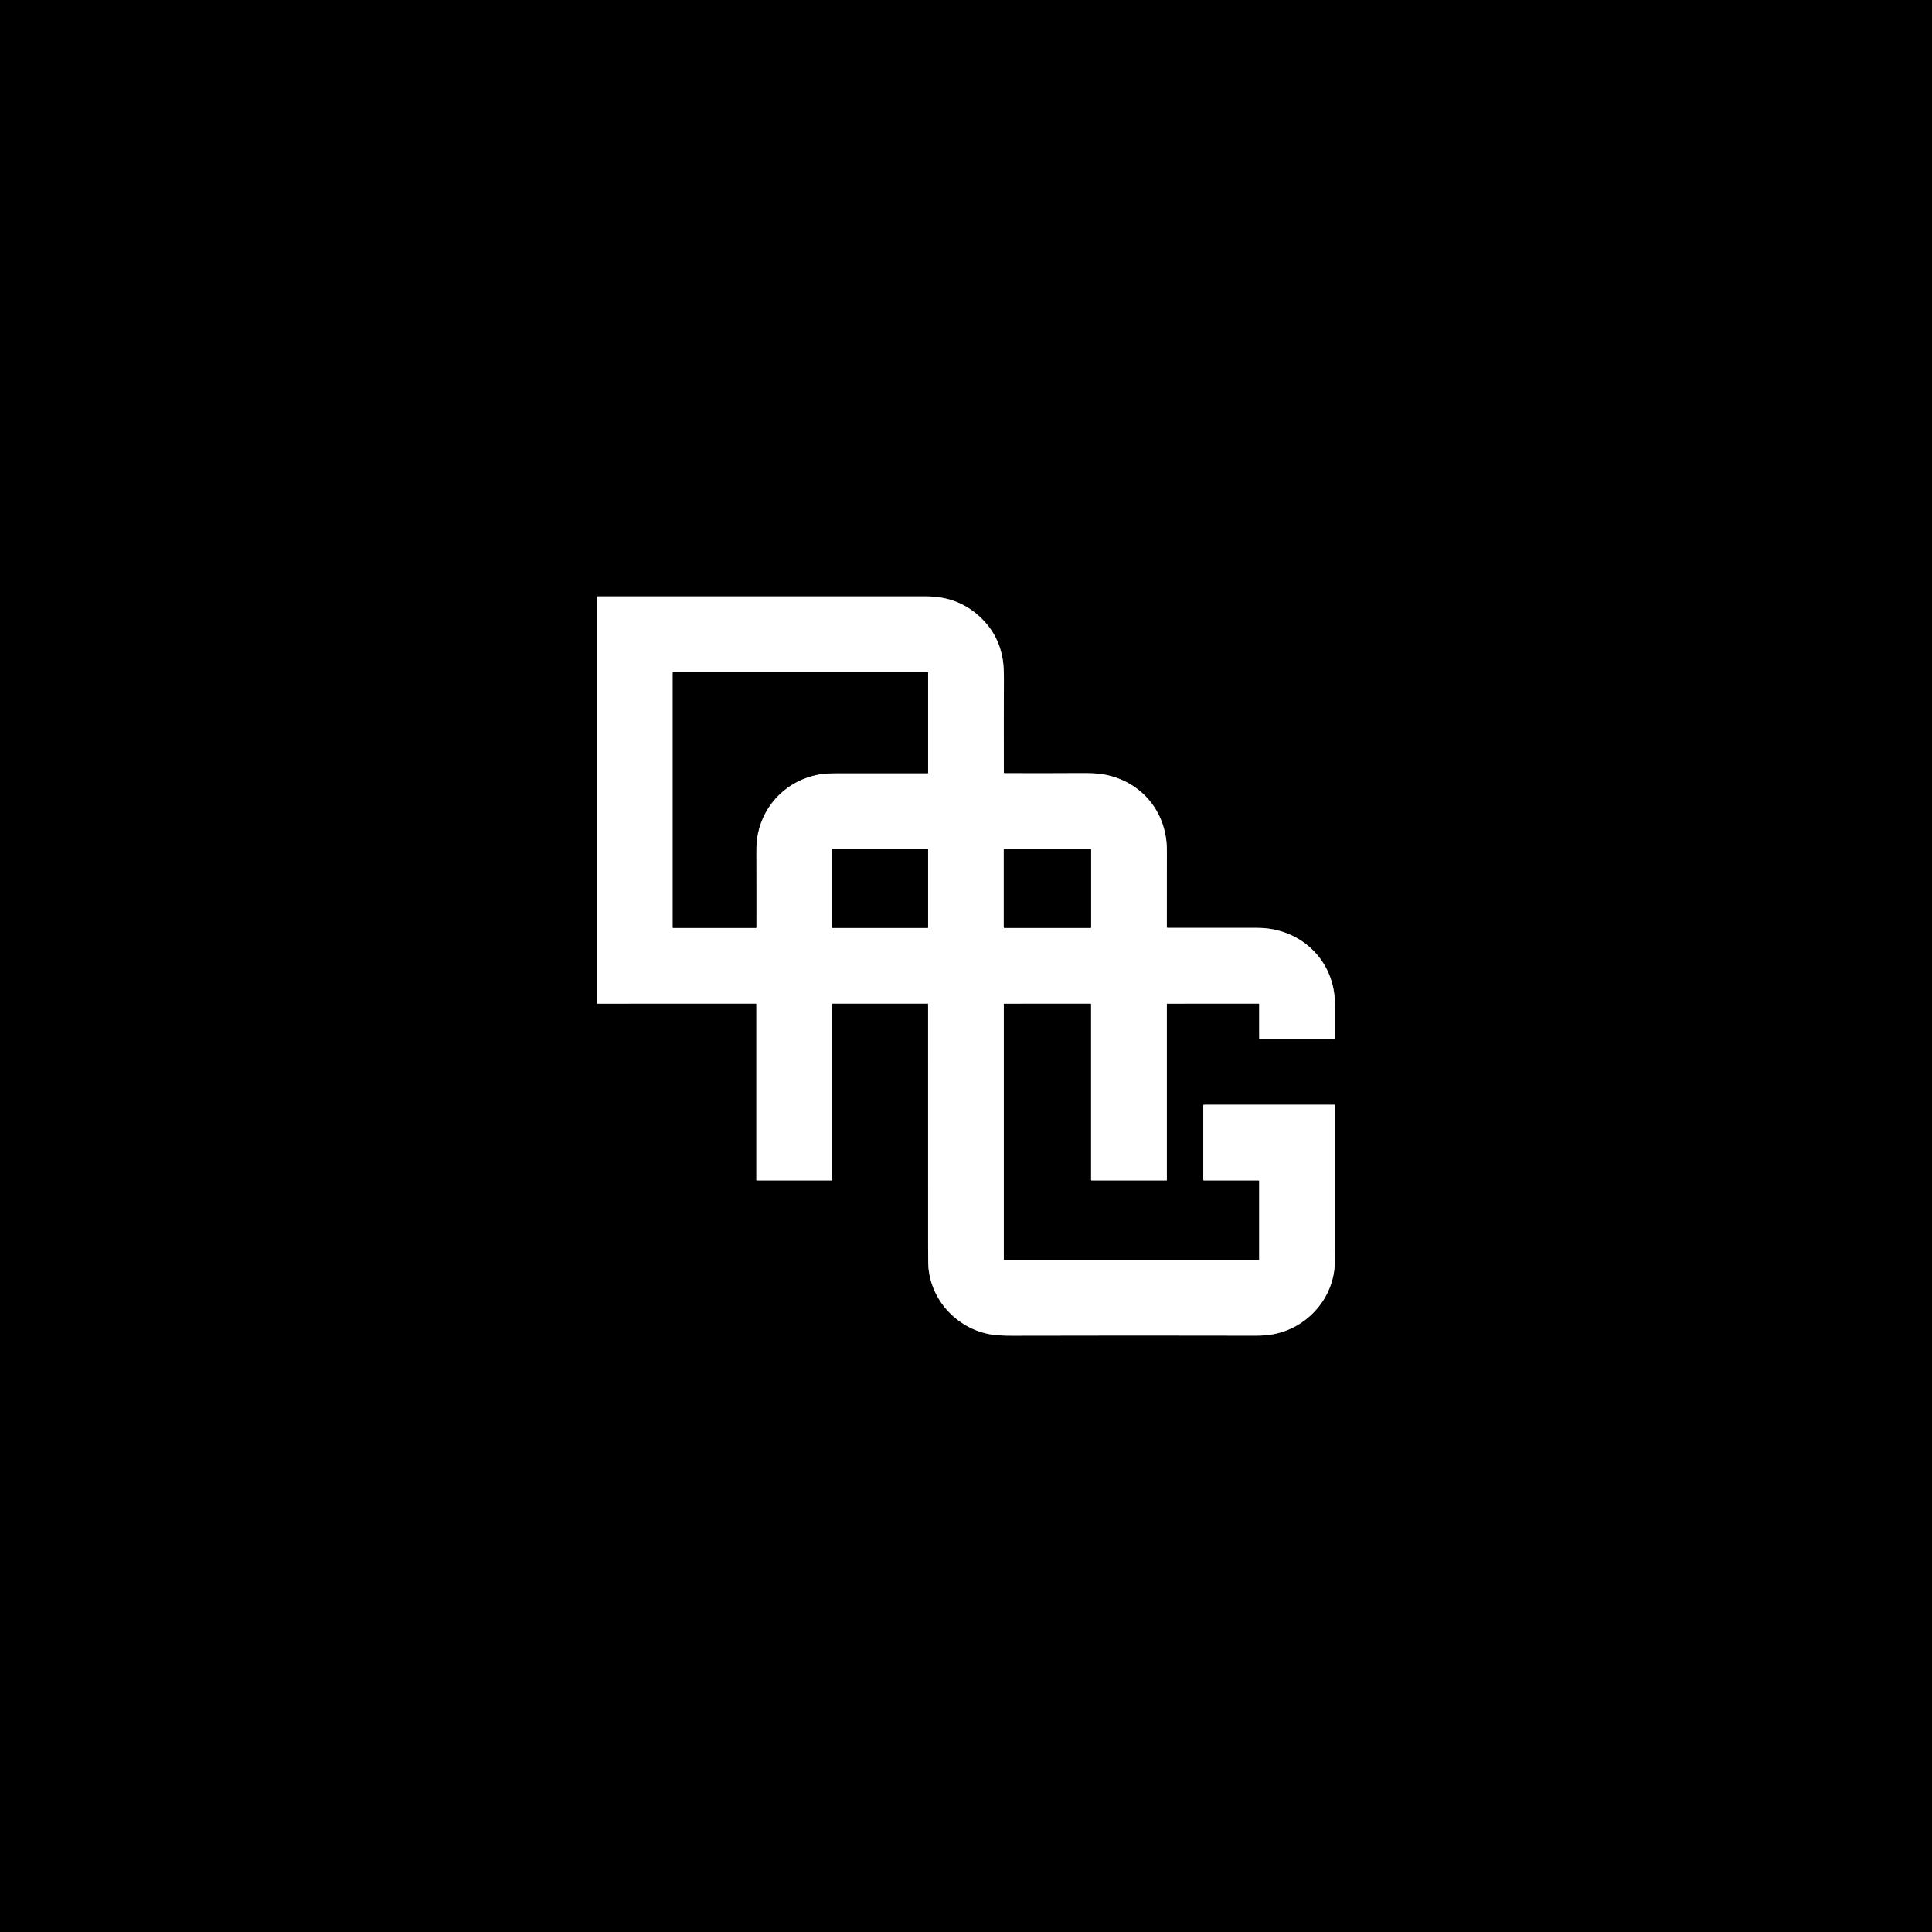 <?xml version="1.0" encoding="UTF-8" standalone="no"?>
<!DOCTYPE svg PUBLIC "-//W3C//DTD SVG 1.0//EN" "http://www.w3.org/TR/2001/REC-SVG-20010904/DTD/svg10.dtd">
<svg xmlns="http://www.w3.org/2000/svg" version="1.0" viewBox="0.00 0.00 1773.00 1773.00">
<rect x="0.00" y="0.00" width="1773.00" height="1773.00" fill="#333333" stroke="none"/>
<g stroke-width="5.00" fill="none" stroke-linecap="butt">
<path stroke="#808080" vector-effect="non-scaling-stroke" d="
  M 1155.05 1083.30
  C 1155.38 1083.30 1155.55 1083.47 1155.55 1083.80
  L 1155.55 1155.82
  C 1155.55 1156.06 1155.43 1156.18 1155.18 1156.18
  L 921.56 1156.18
  C 921.36 1156.18 921.19 1156.01 921.19 1155.81
  L 921.19 921.42
  C 921.19 921.17 921.32 921.04 921.58 921.04
  L 1000.79 921.03
  C 1001.07 921.03 1001.30 921.26 1001.30 921.54
  L 1001.30 1082.68
  C 1001.30 1083.09 1001.51 1083.30 1001.93 1083.30
  L 1070.50 1083.30
  C 1070.67 1083.30 1070.81 1083.17 1070.81 1083.00
  L 1070.81 921.25
  C 1070.81 921.13 1070.90 921.04 1071.02 921.04
  L 1155.04 921.03
  C 1155.32 921.03 1155.55 921.26 1155.55 921.54
  L 1155.55 952.77
  C 1155.55 953.03 1155.76 953.24 1156.02 953.24
  L 1224.55 953.24
  C 1224.83 953.24 1225.06 953.01 1225.06 952.73
  C 1225.04 942.11 1225.04 931.78 1225.06 921.74
  C 1225.15 881.50 1193.65 851.45 1153.81 851.53
  C 1126.19 851.58 1098.73 851.58 1071.43 851.53
  C 1071.01 851.53 1070.80 851.32 1070.80 850.90
  C 1070.78 823.43 1070.79 799.96 1070.84 780.49
  C 1070.93 744.37 1046.51 715.79 1010.88 710.37
  C 1006.73 709.74 1000.41 709.46 991.94 709.51
  C 966.14 709.67 942.74 709.69 921.75 709.56
  C 921.42 709.55 921.25 709.38 921.25 709.05
  C 921.14 678.51 921.16 650.15 921.29 623.97
  C 921.32 616.22 921.00 610.14 920.31 605.71
  C 918.00 590.96 911.62 578.36 901.16 567.92
  C 887.39 554.18 870.32 547.31 849.97 547.32
  C 748.48 547.33 647.93 547.33 548.33 547.32
  C 548.09 547.32 547.90 547.52 547.90 547.76
  L 547.90 920.72
  C 547.90 920.90 548.04 921.04 548.22 921.04
  L 693.69 921.03
  C 693.97 921.03 694.11 921.17 694.11 921.44
  L 694.11 1083.13
  C 694.11 1083.22 694.19 1083.30 694.28 1083.30
  L 763.02 1083.30
  C 763.40 1083.30 763.59 1083.11 763.59 1082.73
  L 763.59 921.47
  C 763.59 921.18 763.74 921.03 764.03 921.03
  L 851.45 921.03
  C 851.60 921.03 851.72 921.15 851.72 921.30
  C 851.71 995.82 851.72 1070.22 851.73 1144.51
  C 851.73 1155.23 851.87 1161.89 852.15 1164.49
  C 855.49 1195.32 880.06 1220.22 910.55 1224.80
  C 914.97 1225.47 921.13 1225.79 929.04 1225.77
  C 1004.30 1225.58 1078.78 1225.57 1152.47 1225.74
  C 1158.51 1225.75 1163.94 1225.30 1168.75 1224.37
  C 1198.26 1218.68 1221.28 1194.37 1224.59 1164.48
  C 1224.90 1161.70 1225.06 1155.04 1225.06 1144.50
  C 1225.07 1101.07 1225.07 1057.63 1225.06 1014.19
  C 1225.06 1013.95 1224.94 1013.83 1224.70 1013.83
  L 1104.96 1013.83
  C 1104.49 1013.83 1104.26 1014.07 1104.26 1014.54
  L 1104.25 1082.65
  C 1104.25 1083.08 1104.47 1083.30 1104.90 1083.30
  L 1155.05 1083.30"
/>
<path stroke="#808080" vector-effect="non-scaling-stroke" d="
  M 695.41 765.33
  C 701.09 737.20 723.01 716.10 750.83 710.82
  C 755.33 709.96 761.92 709.54 770.59 709.56
  C 799.39 709.61 826.38 709.62 851.55 709.58
  C 851.64 709.58 851.72 709.50 851.72 709.41
  L 851.72 617.19
  C 851.72 617.00 851.56 616.84 851.36 616.84
  L 617.79 616.84
  C 617.58 616.84 617.41 617.01 617.41 617.21
  L 617.41 851.24
  C 617.41 851.42 617.56 851.57 617.74 851.57
  L 693.71 851.57
  C 693.92 851.57 694.09 851.40 694.09 851.19
  C 694.14 829.26 694.11 806.48 694.02 782.86
  C 693.99 775.91 694.46 770.06 695.41 765.33"
/>
<path stroke="#808080" vector-effect="non-scaling-stroke" d="
  M 851.71 779.51
  C 851.71 779.28 851.53 779.10 851.30 779.10
  L 764.00 779.10
  C 763.77 779.10 763.59 779.28 763.59 779.51
  L 763.59 851.15
  C 763.59 851.38 763.77 851.56 764.00 851.56
  L 851.30 851.56
  C 851.53 851.56 851.71 851.38 851.71 851.15
  L 851.71 779.51"
/>
<path stroke="#808080" vector-effect="non-scaling-stroke" d="
  M 1001.30 779.59
  C 1001.30 779.32 1001.09 779.11 1000.82 779.11
  L 921.66 779.11
  C 921.39 779.11 921.18 779.32 921.18 779.59
  L 921.18 851.07
  C 921.18 851.34 921.39 851.55 921.66 851.55
  L 1000.82 851.55
  C 1001.09 851.55 1001.30 851.34 1001.30 851.07
  L 1001.30 779.59"
/>
</g>
<path fill="#000000" d="
  M 0.00 0.00
  L 1773.00 0.00
  L 1773.00 1773.00
  L 0.00 1773.00
  L 0.00 0.00
  Z
  M 1155.05 1083.30
  C 1155.38 1083.30 1155.55 1083.47 1155.55 1083.80
  L 1155.55 1155.82
  C 1155.55 1156.06 1155.43 1156.18 1155.18 1156.18
  L 921.56 1156.18
  C 921.36 1156.18 921.19 1156.01 921.19 1155.81
  L 921.19 921.42
  C 921.19 921.17 921.32 921.04 921.58 921.04
  L 1000.79 921.03
  C 1001.07 921.03 1001.30 921.26 1001.30 921.54
  L 1001.30 1082.68
  C 1001.30 1083.09 1001.51 1083.30 1001.93 1083.30
  L 1070.50 1083.30
  C 1070.67 1083.30 1070.81 1083.17 1070.81 1083.00
  L 1070.81 921.25
  C 1070.81 921.13 1070.90 921.04 1071.02 921.04
  L 1155.04 921.03
  C 1155.32 921.03 1155.55 921.26 1155.55 921.54
  L 1155.55 952.77
  C 1155.55 953.03 1155.76 953.24 1156.02 953.24
  L 1224.55 953.24
  C 1224.83 953.24 1225.06 953.01 1225.06 952.73
  C 1225.04 942.11 1225.04 931.78 1225.06 921.74
  C 1225.15 881.50 1193.65 851.45 1153.81 851.53
  C 1126.19 851.58 1098.73 851.58 1071.43 851.53
  C 1071.01 851.53 1070.80 851.32 1070.80 850.90
  C 1070.78 823.43 1070.79 799.96 1070.84 780.49
  C 1070.93 744.37 1046.51 715.79 1010.88 710.37
  C 1006.73 709.74 1000.41 709.46 991.94 709.51
  C 966.14 709.67 942.74 709.69 921.75 709.56
  C 921.42 709.55 921.25 709.38 921.25 709.05
  C 921.14 678.51 921.16 650.15 921.29 623.97
  C 921.32 616.22 921.00 610.14 920.31 605.71
  C 918.00 590.96 911.62 578.36 901.16 567.92
  C 887.39 554.18 870.32 547.31 849.97 547.32
  C 748.48 547.33 647.93 547.33 548.33 547.32
  C 548.09 547.32 547.90 547.52 547.90 547.76
  L 547.90 920.72
  C 547.90 920.90 548.04 921.04 548.22 921.04
  L 693.69 921.03
  C 693.97 921.03 694.11 921.17 694.11 921.44
  L 694.11 1083.13
  C 694.11 1083.22 694.19 1083.30 694.28 1083.30
  L 763.02 1083.30
  C 763.40 1083.30 763.59 1083.11 763.59 1082.73
  L 763.59 921.47
  C 763.59 921.18 763.74 921.03 764.03 921.03
  L 851.45 921.03
  C 851.60 921.03 851.72 921.15 851.72 921.30
  C 851.71 995.82 851.72 1070.22 851.73 1144.51
  C 851.73 1155.23 851.87 1161.89 852.15 1164.49
  C 855.49 1195.32 880.06 1220.22 910.55 1224.80
  C 914.97 1225.47 921.13 1225.79 929.04 1225.77
  C 1004.30 1225.58 1078.78 1225.57 1152.47 1225.74
  C 1158.51 1225.75 1163.94 1225.30 1168.75 1224.37
  C 1198.26 1218.68 1221.28 1194.37 1224.59 1164.48
  C 1224.90 1161.70 1225.06 1155.04 1225.06 1144.50
  C 1225.07 1101.07 1225.07 1057.63 1225.06 1014.19
  C 1225.06 1013.95 1224.94 1013.83 1224.70 1013.83
  L 1104.96 1013.83
  C 1104.49 1013.83 1104.26 1014.07 1104.26 1014.54
  L 1104.25 1082.65
  C 1104.25 1083.08 1104.47 1083.30 1104.90 1083.30
  L 1155.05 1083.30
  Z"
/>
<path fill="#ffffff" d="
  M 1155.05 1083.30
  L 1104.90 1083.30
  C 1104.47 1083.30 1104.25 1083.08 1104.25 1082.65
  L 1104.26 1014.54
  C 1104.26 1014.07 1104.49 1013.83 1104.96 1013.83
  L 1224.70 1013.83
  C 1224.94 1013.83 1225.06 1013.95 1225.06 1014.19
  C 1225.07 1057.63 1225.07 1101.07 1225.06 1144.50
  C 1225.06 1155.04 1224.90 1161.70 1224.59 1164.48
  C 1221.28 1194.37 1198.26 1218.68 1168.75 1224.37
  C 1163.94 1225.30 1158.51 1225.75 1152.47 1225.74
  C 1078.78 1225.57 1004.30 1225.58 929.04 1225.77
  C 921.13 1225.79 914.97 1225.47 910.55 1224.80
  C 880.06 1220.22 855.49 1195.32 852.15 1164.49
  C 851.87 1161.89 851.73 1155.23 851.73 1144.51
  C 851.72 1070.22 851.71 995.82 851.72 921.30
  C 851.72 921.15 851.60 921.03 851.45 921.03
  L 764.03 921.03
  C 763.74 921.03 763.59 921.18 763.59 921.47
  L 763.59 1082.73
  C 763.59 1083.11 763.40 1083.30 763.02 1083.30
  L 694.28 1083.30
  C 694.19 1083.30 694.11 1083.22 694.11 1083.13
  L 694.11 921.44
  C 694.11 921.17 693.97 921.03 693.69 921.03
  L 548.22 921.04
  C 548.04 921.04 547.90 920.90 547.90 920.72
  L 547.90 547.76
  C 547.90 547.52 548.09 547.32 548.33 547.32
  C 647.93 547.33 748.48 547.33 849.97 547.32
  C 870.32 547.31 887.39 554.18 901.16 567.92
  C 911.62 578.36 918.00 590.96 920.31 605.71
  C 921.00 610.14 921.32 616.22 921.29 623.97
  C 921.16 650.15 921.14 678.51 921.25 709.05
  C 921.25 709.38 921.42 709.55 921.75 709.56
  C 942.74 709.69 966.14 709.67 991.94 709.51
  C 1000.41 709.46 1006.73 709.74 1010.88 710.37
  C 1046.51 715.79 1070.93 744.37 1070.84 780.49
  C 1070.79 799.96 1070.78 823.43 1070.80 850.90
  C 1070.80 851.32 1071.01 851.53 1071.43 851.53
  C 1098.73 851.58 1126.19 851.58 1153.81 851.53
  C 1193.65 851.45 1225.15 881.50 1225.06 921.74
  C 1225.04 931.78 1225.04 942.11 1225.06 952.73
  C 1225.06 953.01 1224.83 953.24 1224.55 953.24
  L 1156.02 953.24
  C 1155.76 953.24 1155.55 953.03 1155.55 952.77
  L 1155.55 921.54
  C 1155.55 921.26 1155.32 921.03 1155.04 921.03
  L 1071.02 921.04
  C 1070.90 921.04 1070.81 921.13 1070.81 921.25
  L 1070.81 1083.00
  C 1070.81 1083.17 1070.67 1083.30 1070.50 1083.30
  L 1001.93 1083.30
  C 1001.51 1083.30 1001.30 1083.09 1001.30 1082.68
  L 1001.30 921.54
  C 1001.30 921.26 1001.07 921.03 1000.79 921.03
  L 921.58 921.04
  C 921.32 921.04 921.19 921.17 921.19 921.42
  L 921.19 1155.81
  C 921.19 1156.01 921.36 1156.18 921.56 1156.18
  L 1155.18 1156.18
  C 1155.43 1156.18 1155.55 1156.06 1155.55 1155.82
  L 1155.55 1083.80
  C 1155.55 1083.47 1155.38 1083.30 1155.05 1083.30
  Z
  M 695.41 765.33
  C 701.09 737.20 723.01 716.10 750.83 710.82
  C 755.33 709.96 761.92 709.54 770.59 709.56
  C 799.39 709.61 826.38 709.62 851.55 709.58
  C 851.64 709.58 851.72 709.50 851.72 709.41
  L 851.72 617.19
  C 851.72 617.00 851.56 616.84 851.36 616.84
  L 617.79 616.84
  C 617.58 616.84 617.41 617.01 617.41 617.21
  L 617.41 851.24
  C 617.41 851.42 617.56 851.57 617.74 851.57
  L 693.71 851.57
  C 693.92 851.57 694.09 851.40 694.09 851.19
  C 694.14 829.26 694.11 806.48 694.02 782.86
  C 693.99 775.91 694.46 770.06 695.41 765.33
  Z
  M 851.71 779.51
  C 851.71 779.28 851.53 779.10 851.30 779.10
  L 764.00 779.10
  C 763.77 779.10 763.59 779.28 763.59 779.51
  L 763.59 851.15
  C 763.59 851.38 763.77 851.56 764.00 851.56
  L 851.30 851.56
  C 851.53 851.56 851.71 851.38 851.71 851.15
  L 851.71 779.51
  Z
  M 1001.30 779.59
  C 1001.30 779.32 1001.09 779.11 1000.82 779.11
  L 921.66 779.11
  C 921.39 779.11 921.18 779.32 921.18 779.59
  L 921.18 851.07
  C 921.18 851.34 921.39 851.55 921.66 851.55
  L 1000.82 851.55
  C 1001.09 851.55 1001.30 851.34 1001.30 851.07
  L 1001.30 779.59
  Z"
/>
<path fill="#000000" d="
  M 750.83 710.82
  C 723.01 716.10 701.09 737.20 695.41 765.33
  C 694.46 770.06 693.99 775.91 694.02 782.86
  C 694.11 806.48 694.14 829.26 694.09 851.19
  C 694.09 851.40 693.92 851.57 693.71 851.57
  L 617.74 851.57
  C 617.56 851.57 617.41 851.42 617.41 851.24
  L 617.41 617.21
  C 617.41 617.01 617.58 616.84 617.79 616.84
  L 851.36 616.84
  C 851.56 616.84 851.72 617.00 851.72 617.19
  L 851.72 709.41
  C 851.72 709.50 851.64 709.58 851.55 709.58
  C 826.38 709.62 799.39 709.61 770.59 709.56
  C 761.92 709.54 755.33 709.96 750.83 710.82
  Z"
/>
<rect fill="#000000" x="763.59" y="779.10" width="88.12" height="72.46" rx="0.41"/>
<rect fill="#000000" x="921.18" y="779.11" width="80.12" height="72.44" rx="0.48"/>
</svg>
